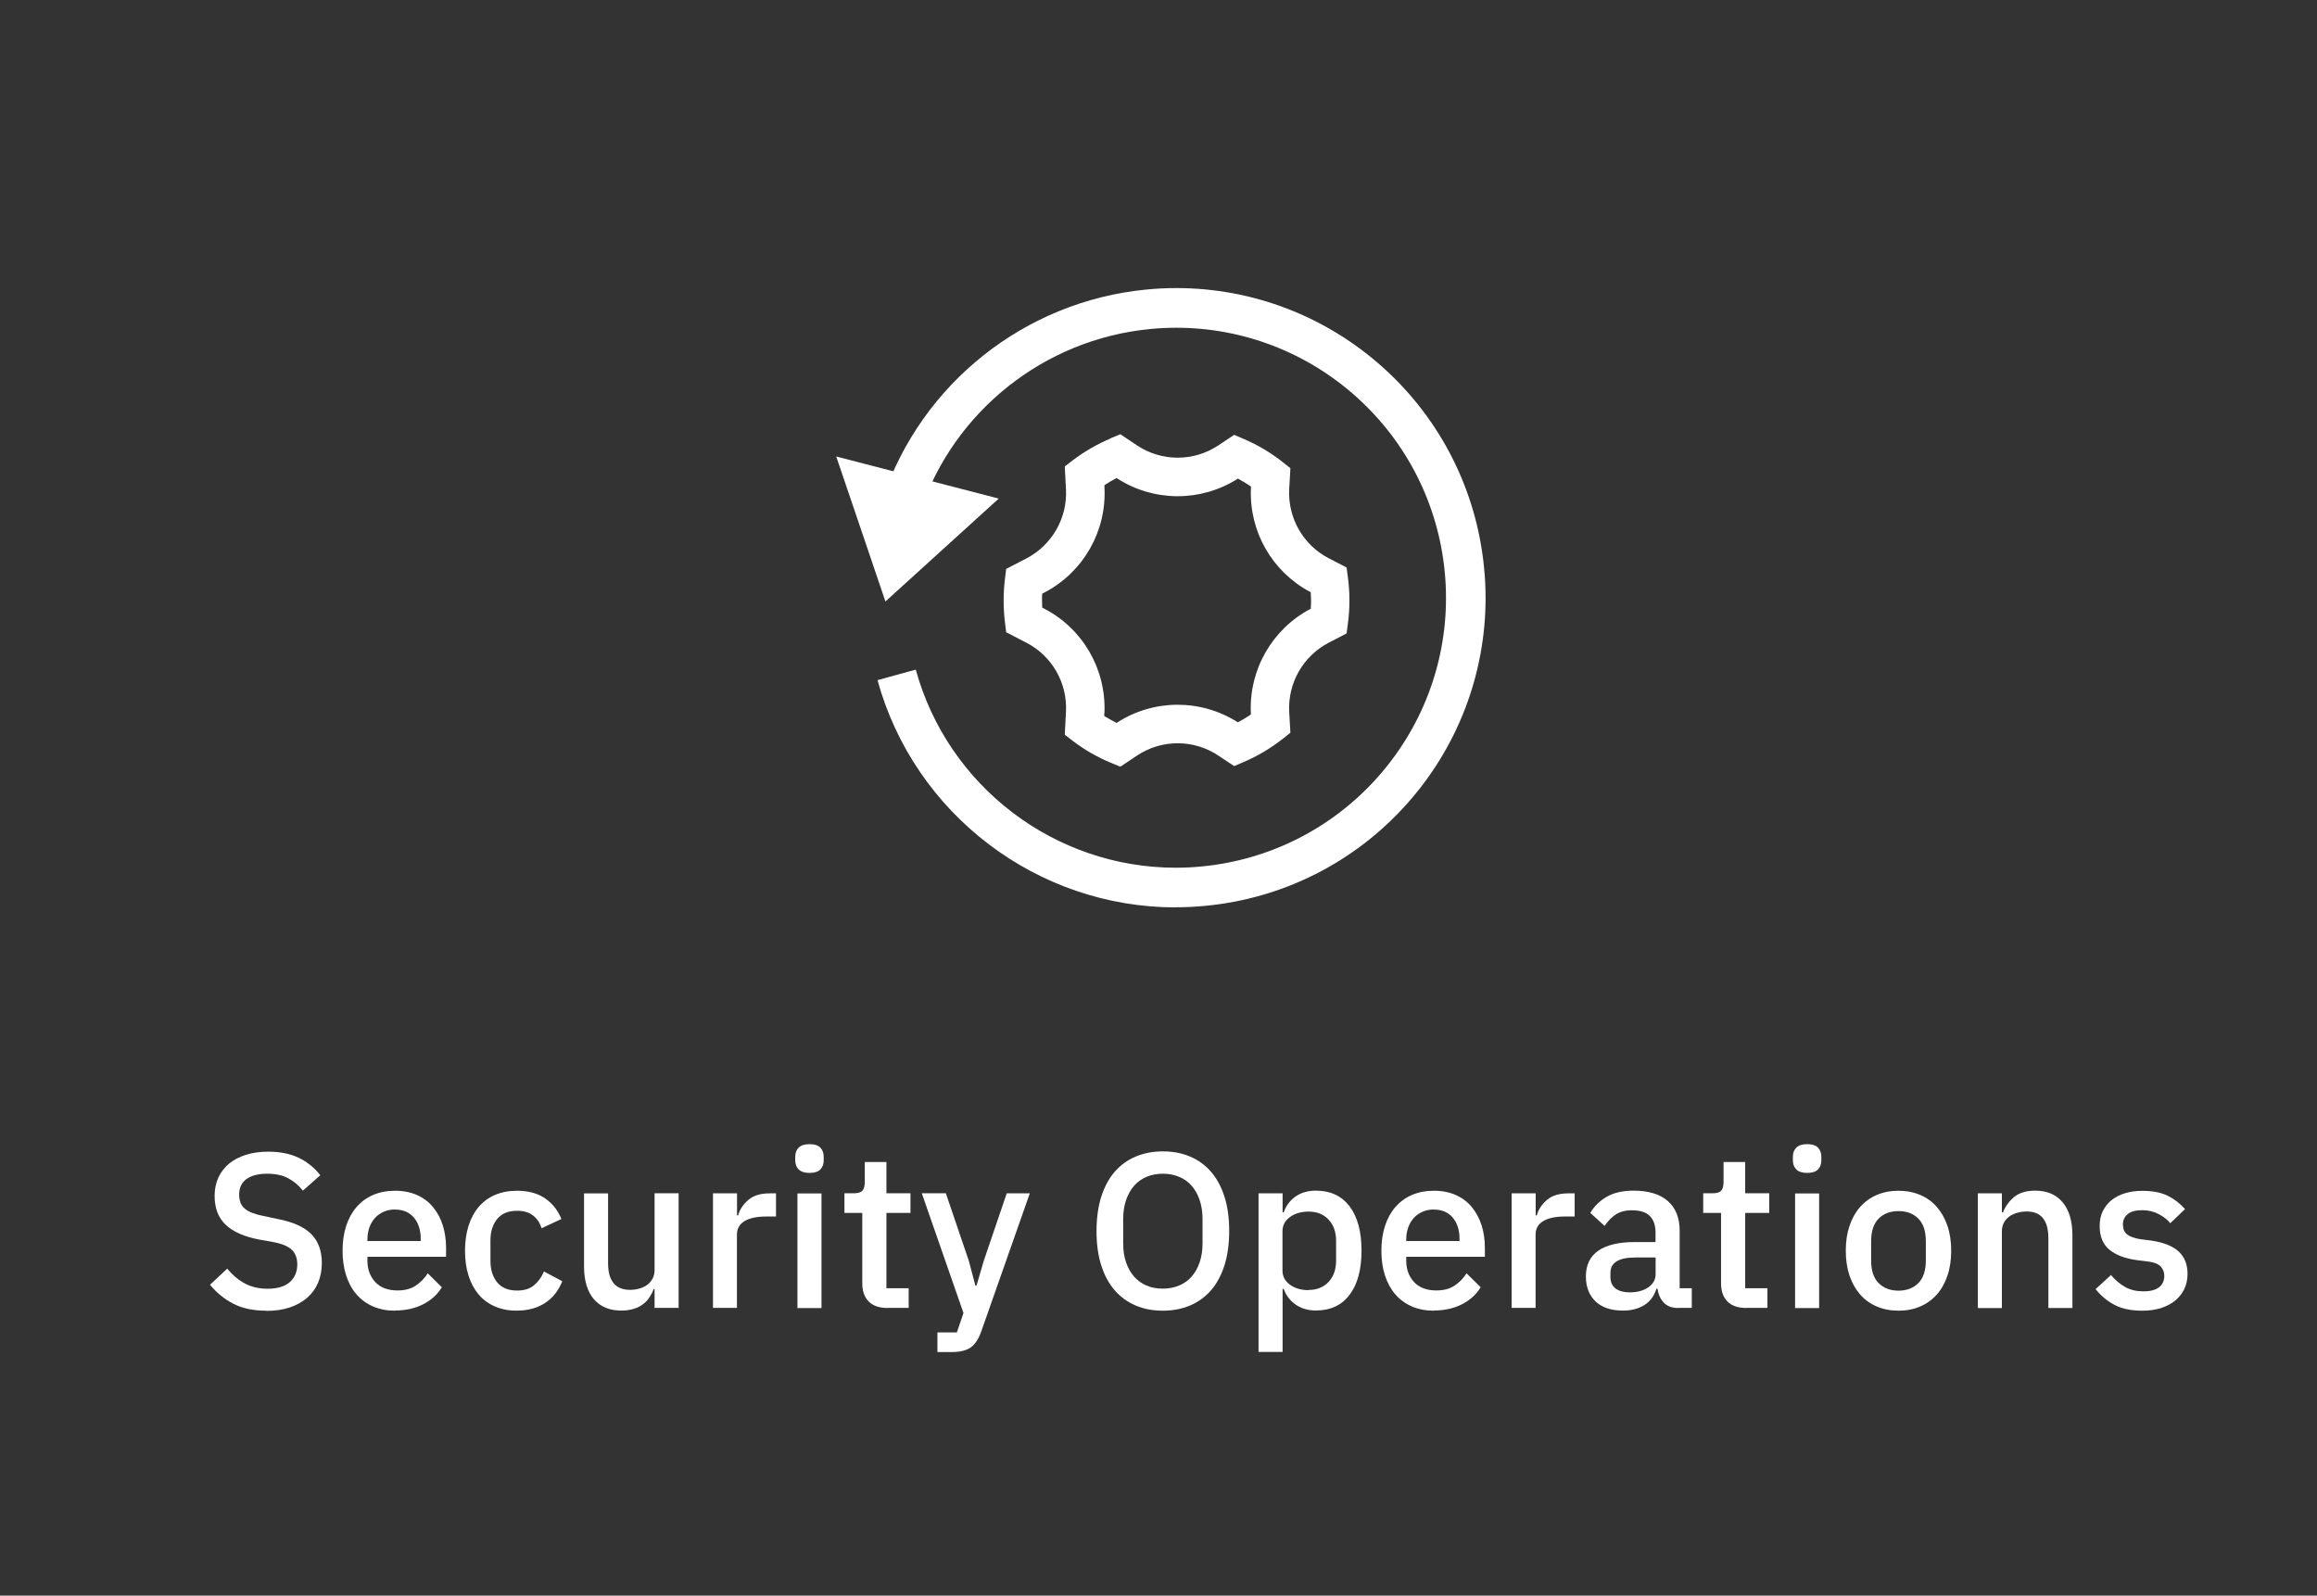 <?xml version="1.0" encoding="UTF-8"?> <svg xmlns="http://www.w3.org/2000/svg" xmlns:xlink="http://www.w3.org/1999/xlink" id="text" viewBox="0 0 231.25 159.25"><rect x="0" y="0" width="231.25" height="159.25" fill="#333333" stroke="none"/><defs><style>.cls-1,.cls-2{fill:none;}.cls-2{clip-path:url(#clippath-1);}.cls-3{clip-path:url(#clippath);}.cls-4{fill:#fff;}.cls-5{clip-path:url(#clippath-2);}</style><clipPath id="clippath"><path class="cls-1" d="M110.42,71.59l-.21-.13v-.2l.02-.13c.18-4.35-2.17-8.41-6.04-10.4l-.17-.09v-.06c-.01-.21-.02-.42-.02-.64v-.21c0-.14,0-.28,.02-.42v-.06l.17-.09,.12-.06c3.84-2.04,6.16-6.12,5.92-10.48v-.2h0c.39-.26,.8-.49,1.21-.71l.03,.02c3.66,2.37,8.36,2.39,12.03,.07l.04-.03h.02c.43,.23,.84,.48,1.24,.75l.05,.04v.18c-.19,4.3,2.12,8.33,5.92,10.34l.05,.03v.14c.02,.23,.03,.45,.03,.68v.23c0,.15-.01,.3-.02,.45v.14l-.06,.03c-3.8,2.02-6.11,6.04-5.93,10.34v.18l-.04,.04c-.4,.27-.82,.52-1.24,.74h-.02l-.04-.02c-3.68-2.32-8.38-2.3-12.03,.07l-.03,.02c-.35-.18-.69-.37-1.02-.57m.45-27.83c-1.35,.56-2.62,1.3-3.79,2.18l-.81,.62,.12,2.27c.16,2.88-1.4,5.59-3.96,6.92l-2.01,1.04-.12,1.01c-.09,.71-.13,1.43-.13,2.15s.04,1.44,.13,2.15l.12,1.01,2.01,1.04c2.57,1.32,4.12,4.03,3.96,6.92l-.12,2.27,.81,.62c1.17,.89,2.44,1.62,3.79,2.18l.95,.39,1.66-1.11c2.46-1.64,5.66-1.64,8.12,0l1.58,1.05,.95-.41c1.39-.59,2.69-1.37,3.88-2.3l.78-.62-.12-2.08c-.15-2.89,1.4-5.59,3.97-6.92l1.76-.91,.13-1c.1-.76,.15-1.52,.15-2.29s-.05-1.53-.15-2.29l-.13-1-1.76-.91c-2.57-1.32-4.12-4.03-3.97-6.92l.12-2.08-.78-.62c-1.19-.94-2.49-1.71-3.88-2.3l-.95-.41-1.58,1.05c-2.46,1.64-5.66,1.64-8.12,0l-1.66-1.11-.95,.39Z"></path></clipPath><clipPath id="clippath-1"><rect class="cls-1" x="75.62" y="30.7" width="83.52" height="76.76"></rect></clipPath><clipPath id="clippath-2"><path class="cls-2" d="M117.64,52.2c2.4,0,4.35,1.95,4.35,4.35v1.33h.89v9.24h-10.84v-9.24h1.24v-1.33c0-2.4,1.95-4.35,4.35-4.35h0Zm2.93,8.17h-6.22v4.44h6.22v-4.44h0Zm-2.93-5.86c-1.11,0-2.02,.89-2.04,1.99v1.38h4.09v-1.33c0-1.11-.89-2.02-1.99-2.04h-.05Z"></path></clipPath></defs><g><path class="cls-4" d="M26.57,130.81c-1.29,0-2.39-.23-3.29-.7-.9-.47-1.68-1.1-2.32-1.89l1.72-1.61c.54,.66,1.14,1.16,1.79,1.5,.65,.34,1.4,.51,2.23,.51,.98,0,1.72-.22,2.22-.66,.5-.44,.75-1.03,.75-1.78,0-.6-.18-1.08-.53-1.43s-.98-.62-1.87-.79l-1.36-.24c-1.5-.28-2.62-.77-3.37-1.47s-1.12-1.67-1.12-2.9c0-.67,.13-1.29,.38-1.84,.26-.55,.62-1.01,1.08-1.39s1.02-.66,1.68-.87c.66-.21,1.4-.31,2.22-.31,1.16,0,2.16,.2,3.01,.6,.85,.4,1.58,.99,2.18,1.75l-1.74,1.54c-.4-.51-.88-.92-1.45-1.23-.57-.31-1.28-.46-2.13-.46s-1.56,.18-2.05,.53c-.48,.35-.73,.87-.73,1.54s.2,1.13,.59,1.44c.4,.32,1.01,.55,1.85,.71l1.36,.29c1.54,.29,2.67,.79,3.38,1.5,.71,.7,1.07,1.67,1.07,2.9,0,.72-.12,1.37-.37,1.96-.25,.59-.61,1.09-1.09,1.51s-1.06,.74-1.75,.97-1.47,.34-2.35,.34Z"></path><path class="cls-4" d="M39.44,130.81c-.82,0-1.55-.14-2.2-.42s-1.2-.68-1.65-1.2c-.46-.52-.8-1.15-1.04-1.89-.24-.74-.36-1.57-.36-2.48s.12-1.73,.36-2.47c.24-.74,.59-1.37,1.04-1.89,.45-.52,1-.92,1.65-1.2s1.38-.42,2.2-.42,1.57,.15,2.21,.44c.64,.29,1.17,.7,1.59,1.22,.43,.52,.75,1.13,.96,1.81,.21,.69,.32,1.43,.32,2.22v.9h-7.85v.37c0,.87,.26,1.59,.78,2.15,.52,.56,1.27,.84,2.23,.84,.7,0,1.3-.15,1.78-.46,.48-.31,.89-.72,1.23-1.25l1.41,1.39c-.43,.71-1.04,1.27-1.85,1.69s-1.75,.63-2.82,.63Zm0-10.1c-.41,0-.79,.07-1.13,.22s-.64,.35-.88,.62c-.24,.26-.43,.58-.56,.95-.13,.37-.2,.77-.2,1.21v.15h5.32v-.22c0-.88-.23-1.59-.68-2.12-.46-.54-1.08-.8-1.87-.8Z"></path><path class="cls-4" d="M51.6,130.81c-.82,0-1.55-.14-2.2-.42s-1.19-.68-1.63-1.2c-.44-.52-.78-1.15-1.01-1.89-.24-.74-.35-1.57-.35-2.48s.12-1.73,.35-2.47c.23-.74,.57-1.37,1.01-1.89,.44-.52,.98-.92,1.63-1.2s1.38-.42,2.2-.42c1.14,0,2.08,.26,2.82,.77,.73,.51,1.27,1.2,1.61,2.05l-1.98,.92c-.16-.53-.44-.95-.85-1.27s-.93-.47-1.59-.47c-.88,0-1.54,.27-1.99,.82-.45,.55-.67,1.26-.67,2.14v2.04c0,.88,.22,1.59,.67,2.14,.45,.55,1.11,.82,1.99,.82,.7,0,1.26-.17,1.68-.52s.75-.8,1-1.38l1.83,.97c-.38,.94-.95,1.67-1.72,2.17s-1.69,.76-2.79,.76Z"></path><path class="cls-4" d="M65.33,128.65h-.09c-.1,.28-.24,.55-.41,.81-.17,.26-.38,.5-.64,.69-.26,.2-.56,.36-.92,.47s-.77,.18-1.24,.18c-1.19,0-2.11-.38-2.76-1.14-.65-.76-.98-1.86-.98-3.28v-7.28h2.4v6.97c0,1.77,.73,2.66,2.2,2.66,.31,0,.61-.04,.9-.12,.29-.08,.55-.2,.78-.36s.41-.37,.55-.62c.14-.25,.21-.54,.21-.88v-7.66h2.4v11.44h-2.4v-1.89Z"></path><path class="cls-4" d="M71.16,130.54v-11.44h2.4v2.2h.11c.16-.59,.5-1.1,1.01-1.54,.51-.44,1.22-.66,2.13-.66h.64v2.31h-.95c-.95,0-1.68,.15-2.19,.46-.51,.31-.76,.76-.76,1.36v7.3h-2.4Z"></path><path class="cls-4" d="M80.8,117.06c-.5,0-.86-.12-1.09-.35s-.34-.54-.34-.9v-.37c0-.37,.11-.67,.34-.9,.23-.23,.59-.35,1.09-.35s.86,.12,1.08,.35c.22,.24,.33,.54,.33,.9v.37c0,.37-.11,.67-.33,.9s-.58,.35-1.08,.35Zm-1.21,2.05h2.4v11.44h-2.4v-11.44Z"></path><path class="cls-4" d="M88.59,130.54c-.84,0-1.47-.22-1.89-.65-.43-.43-.64-1.04-.64-1.84v-7h-1.78v-1.96h.97c.4,0,.67-.09,.83-.26,.15-.18,.23-.46,.23-.86v-2h2.16v3.12h2.4v1.96h-2.4v7.52h2.22v1.96h-2.09Z"></path><path class="cls-4" d="M100.47,119.1h2.31l-4.82,13.71c-.13,.38-.28,.71-.45,.98-.17,.27-.37,.49-.59,.66-.23,.17-.5,.29-.83,.37-.32,.08-.7,.12-1.14,.12h-1.39v-1.96h1.94l.66-1.94-4.16-11.95h2.4l2.29,6.73,.66,2.49h.11l.73-2.49,2.29-6.73Z"></path><path class="cls-4" d="M116.06,130.81c-1,0-1.9-.17-2.72-.52-.81-.34-1.51-.85-2.09-1.52-.58-.67-1.03-1.5-1.34-2.49-.32-.99-.47-2.13-.47-3.42s.16-2.43,.47-3.42c.32-.99,.76-1.82,1.34-2.49,.58-.67,1.28-1.17,2.09-1.52,.81-.34,1.72-.52,2.72-.52s1.9,.17,2.72,.52c.81,.34,1.51,.85,2.09,1.52,.58,.67,1.03,1.5,1.34,2.49,.32,.99,.47,2.13,.47,3.42s-.16,2.43-.47,3.42c-.32,.99-.76,1.82-1.34,2.49-.58,.67-1.28,1.17-2.09,1.52-.81,.34-1.72,.52-2.72,.52Zm0-2.2c.59,0,1.12-.1,1.62-.31,.49-.21,.91-.5,1.25-.89,.34-.39,.61-.87,.8-1.42s.29-1.19,.29-1.9v-2.43c0-.71-.1-1.34-.29-1.9s-.46-1.03-.8-1.42c-.34-.39-.76-.69-1.25-.89-.49-.21-1.03-.31-1.62-.31s-1.14,.1-1.63,.31c-.48,.21-.9,.5-1.24,.89-.34,.39-.61,.87-.8,1.42-.19,.56-.29,1.19-.29,1.9v2.43c0,.71,.09,1.34,.29,1.9,.19,.56,.46,1.03,.8,1.42,.34,.39,.76,.69,1.24,.89,.48,.21,1.03,.31,1.63,.31Z"></path><path class="cls-4" d="M125.61,119.1h2.4v1.89h.11c.25-.69,.66-1.22,1.22-1.6s1.23-.56,1.99-.56c1.45,0,2.57,.52,3.37,1.57,.79,1.05,1.19,2.52,1.19,4.41s-.4,3.36-1.19,4.41c-.79,1.05-1.91,1.57-3.37,1.57-.76,0-1.43-.19-1.99-.57-.56-.38-.97-.91-1.22-1.58h-.11v6.29h-2.4v-15.84Zm4.99,9.64c.84,0,1.5-.27,2-.8,.5-.54,.75-1.24,.75-2.12v-1.98c0-.88-.25-1.59-.75-2.12-.5-.54-1.17-.8-2-.8-.73,0-1.35,.18-1.85,.54-.5,.36-.75,.83-.75,1.42v3.92c0,.59,.25,1.06,.75,1.42,.5,.36,1.11,.54,1.85,.54Z"></path><path class="cls-4" d="M143.12,130.81c-.82,0-1.55-.14-2.2-.42s-1.2-.68-1.65-1.2c-.45-.52-.8-1.15-1.04-1.89s-.36-1.57-.36-2.48,.12-1.73,.36-2.47c.24-.74,.59-1.37,1.04-1.89,.46-.52,1-.92,1.65-1.2s1.38-.42,2.2-.42,1.57,.15,2.21,.44c.64,.29,1.17,.7,1.59,1.22,.42,.52,.74,1.13,.96,1.81,.21,.69,.32,1.43,.32,2.22v.9h-7.85v.37c0,.87,.26,1.59,.78,2.15,.52,.56,1.26,.84,2.23,.84,.7,0,1.3-.15,1.78-.46,.48-.31,.89-.72,1.23-1.25l1.41,1.39c-.43,.71-1.04,1.27-1.85,1.69s-1.75,.63-2.82,.63Zm0-10.1c-.41,0-.79,.07-1.13,.22s-.64,.35-.88,.62c-.24,.26-.43,.58-.56,.95-.13,.37-.2,.77-.2,1.21v.15h5.32v-.22c0-.88-.23-1.59-.68-2.12-.46-.54-1.08-.8-1.87-.8Z"></path><path class="cls-4" d="M150.87,130.54v-11.44h2.4v2.2h.11c.16-.59,.5-1.1,1.01-1.54,.51-.44,1.22-.66,2.13-.66h.64v2.31h-.95c-.95,0-1.68,.15-2.19,.46-.51,.31-.76,.76-.76,1.36v7.3h-2.4Z"></path><path class="cls-4" d="M167.5,130.54c-.63,0-1.12-.18-1.45-.54-.34-.36-.54-.82-.62-1.38h-.11c-.22,.72-.62,1.26-1.21,1.63s-1.3,.55-2.13,.55c-1.19,0-2.1-.31-2.74-.92-.64-.62-.96-1.44-.96-2.49,0-1.14,.42-2,1.24-2.57,.83-.57,2.04-.86,3.64-.86h2.07v-.97c0-.7-.19-1.25-.57-1.63-.38-.38-.97-.57-1.78-.57-.67,0-1.22,.15-1.65,.44-.43,.29-.78,.67-1.08,1.12l-1.43-1.3c.38-.65,.92-1.18,1.61-1.59s1.59-.63,2.71-.63c1.48,0,2.62,.34,3.41,1.03s1.19,1.68,1.19,2.97v5.74h1.21v1.96h-1.34Zm-4.84-1.56c.75,0,1.36-.17,1.85-.5,.48-.33,.73-.77,.73-1.33v-1.65h-2.02c-1.66,0-2.49,.51-2.49,1.54v.4c0,.51,.17,.9,.52,1.16s.82,.38,1.42,.38Z"></path><path class="cls-4" d="M174.3,130.54c-.84,0-1.47-.22-1.89-.65-.43-.43-.64-1.04-.64-1.84v-7h-1.78v-1.96h.97c.4,0,.67-.09,.83-.26,.15-.18,.23-.46,.23-.86v-2h2.16v3.12h2.4v1.96h-2.4v7.52h2.22v1.96h-2.09Z"></path><path class="cls-4" d="M180.37,117.06c-.5,0-.86-.12-1.09-.35s-.34-.54-.34-.9v-.37c0-.37,.11-.67,.34-.9,.23-.23,.59-.35,1.09-.35s.86,.12,1.08,.35c.22,.24,.33,.54,.33,.9v.37c0,.37-.11,.67-.33,.9-.22,.23-.58,.35-1.08,.35Zm-1.21,2.05h2.4v11.44h-2.4v-11.44Z"></path><path class="cls-4" d="M189.48,130.81c-.79,0-1.51-.14-2.17-.42s-1.21-.68-1.66-1.2c-.45-.52-.81-1.15-1.06-1.89-.25-.74-.37-1.57-.37-2.48s.12-1.73,.37-2.47c.25-.74,.6-1.37,1.06-1.89,.46-.52,1.01-.92,1.66-1.2s1.38-.42,2.17-.42,1.51,.14,2.17,.42,1.21,.68,1.66,1.2c.45,.52,.81,1.15,1.06,1.89,.25,.74,.37,1.57,.37,2.47s-.12,1.74-.37,2.48c-.25,.74-.6,1.37-1.06,1.89-.46,.52-1.01,.92-1.66,1.2s-1.38,.42-2.17,.42Zm0-2c.82,0,1.48-.25,1.98-.75,.5-.5,.75-1.26,.75-2.26v-1.92c0-1.01-.25-1.76-.75-2.26-.5-.5-1.16-.75-1.98-.75s-1.48,.25-1.98,.75c-.5,.5-.75,1.26-.75,2.26v1.92c0,1.01,.25,1.76,.75,2.26,.5,.5,1.16,.75,1.98,.75Z"></path><path class="cls-4" d="M197.4,130.54v-11.44h2.4v1.89h.11c.25-.62,.63-1.13,1.13-1.54,.51-.41,1.2-.62,2.08-.62,1.17,0,2.09,.38,2.74,1.16,.65,.77,.98,1.87,.98,3.29v7.26h-2.4v-6.95c0-1.79-.72-2.68-2.16-2.68-.31,0-.61,.04-.91,.12-.3,.08-.57,.2-.8,.36-.23,.16-.42,.37-.56,.62-.14,.25-.21,.54-.21,.88v7.66h-2.4Z"></path><path class="cls-4" d="M213.79,130.81c-1.09,0-2-.19-2.73-.57-.73-.38-1.37-.91-1.91-1.58l1.54-1.41c.42,.51,.9,.91,1.42,1.2,.52,.29,1.12,.43,1.81,.43s1.23-.14,1.57-.41,.52-.65,.52-1.13c0-.37-.12-.68-.36-.94-.24-.26-.66-.42-1.27-.5l-1.06-.13c-1.17-.15-2.09-.49-2.76-1.02-.67-.54-1-1.33-1-2.39,0-.56,.1-1.05,.31-1.48s.5-.8,.87-1.1c.37-.3,.82-.53,1.34-.69s1.1-.24,1.73-.24c1.03,0,1.87,.16,2.52,.48,.65,.32,1.24,.77,1.75,1.34l-1.47,1.41c-.29-.35-.68-.66-1.16-.91s-1.02-.39-1.64-.39c-.66,0-1.15,.13-1.46,.4-.32,.26-.47,.61-.47,1.03s.14,.77,.42,.99c.28,.22,.73,.38,1.34,.48l1.06,.13c1.26,.19,2.18,.56,2.76,1.11,.58,.55,.87,1.29,.87,2.21,0,.56-.11,1.06-.32,1.51s-.52,.83-.91,1.16c-.4,.32-.87,.57-1.43,.75s-1.18,.26-1.87,.26Z"></path></g><g><path class="cls-4" d="M117.34,90.56c-13.85,0-26.09-9.33-29.76-22.68l3.82-1.05c3.2,11.64,13.86,19.77,25.94,19.77,.87,0,1.76-.04,2.64-.13,6.7-.65,12.88-3.76,17.39-8.76,4.48-4.96,6.95-11.36,6.95-18.02,0-.87-.04-1.76-.13-2.64-.65-6.7-3.76-12.88-8.76-17.39-4.96-4.48-11.36-6.95-18.02-6.95-.87,0-1.76,.04-2.64,.13-10.53,1.02-19.53,8.16-22.92,18.18l-3.75-1.27c3.89-11.5,14.21-19.68,26.29-20.85,1-.1,2.02-.15,3.02-.15,7.64,0,14.98,2.83,20.67,7.97,5.73,5.17,9.3,12.26,10.04,19.95,.1,1,.15,2.02,.15,3.02,0,7.64-2.83,14.98-7.97,20.67-5.17,5.73-12.26,9.3-19.95,10.04-1,.1-2.02,.15-3.02,.15Z"></path><polygon class="cls-4" points="91.57 47.66 83.46 45.56 85.92 52.8 88.37 60.03 94.02 54.9 99.68 49.76 91.57 47.66"></polygon><g class="cls-3"><rect class="cls-4" x="99.03" y="42.23" width="36.78" height="35.41"></rect></g><g class="cls-5"><rect class="cls-4" x="111.15" y="51.32" width="12.62" height="16.7"></rect></g></g></svg> 